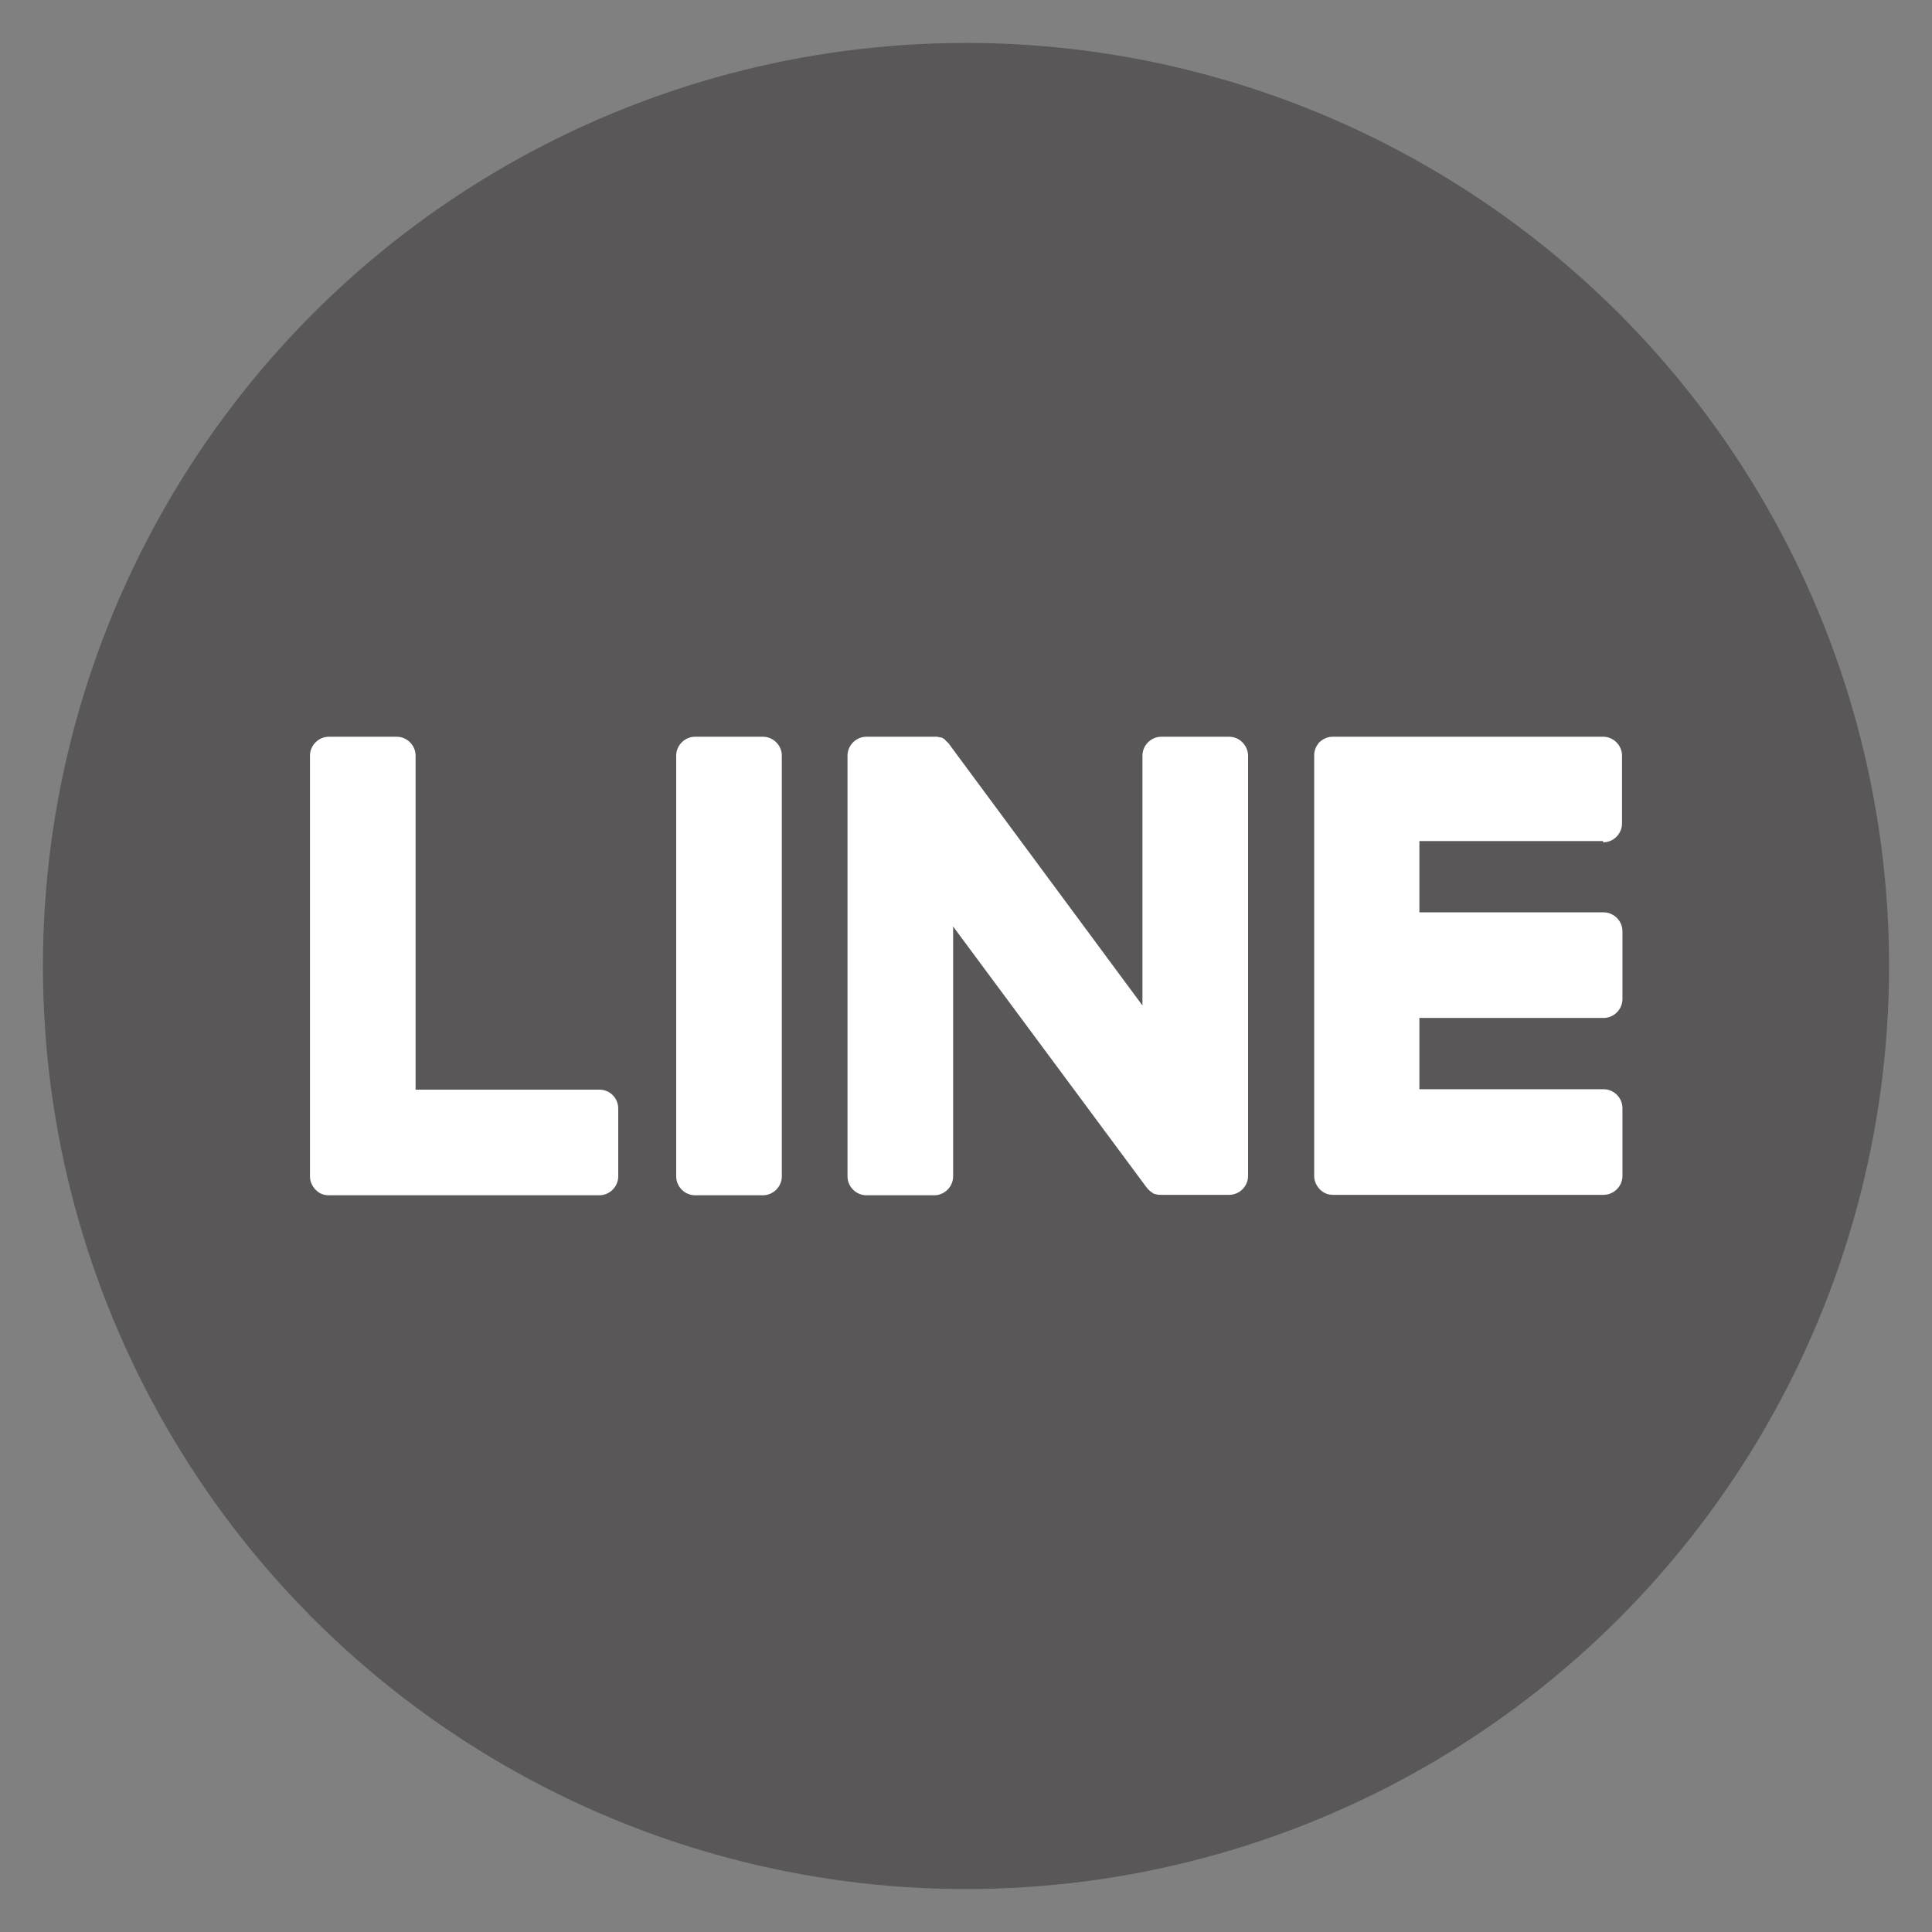 <svg enable-background="new 0 0 45 45" viewBox="0 0 45 45" xmlns="http://www.w3.org/2000/svg"><rect x="0" y="0" width="45" height="45" fill="#808080" stroke="none"/><circle cx="22.5" cy="22.5" fill="#595758" r="21.5"/><g fill="#fff"><path d="m17.77 17.16h-1.58c-.24 0-.44.2-.44.44v9.8c0 .24.2.44.44.44h1.58c.24 0 .44-.2.44-.44v-9.8c0-.24-.2-.44-.44-.44"/><path d="m28.63 17.16h-1.58c-.24 0-.44.2-.44.44v5.82l-4.49-6.07c-.01-.02-.02-.03-.03-.04s-.02-.02-.03-.03c0 0-.01 0-.01-.01-.01-.01-.02-.01-.02-.02 0 0-.01-.01-.01-.01-.01-.01-.01-.01-.02-.02 0 0-.01-.01-.01-.01-.01 0-.02-.01-.02-.01s-.01 0-.01-.01c-.01 0-.02-.01-.03-.01h-.01c-.01 0-.02-.01-.03-.01 0 0-.01 0-.02 0s-.02 0-.03-.01c-.01 0-.01 0-.02 0s-.02 0-.02 0c-.01 0-.01 0-.02 0s-.01 0-.02 0h-1.58c-.24 0-.44.2-.44.44v9.8c0 .24.2.44.44.44h1.58c.24 0 .44-.2.44-.44v-5.82l4.5 6.07c.03.04.07.08.11.11.01.01.02.01.03.02 0 0 .01 0 .01.01.01 0 .01.01.02.01s.01.01.02.01h.01c.01 0 .02.01.03.01h.01c.04.01.07.01.11.01h1.58c.24 0 .44-.2.44-.44v-9.8c-.01-.23-.2-.43-.44-.43"/><path d="m13.96 25.38h-4.28v-7.78c0-.24-.2-.44-.44-.44h-1.58c-.24 0-.44.2-.44.44v9.8c0 .12.05.22.12.3 0 0 0 0 .01.01 0 0 0 0 .01.01.08.08.18.12.3.12h6.3c.24 0 .44-.2.44-.44v-1.58c0-.24-.19-.44-.44-.44"/><path d="m37.34 19.62c.24 0 .44-.2.44-.44v-1.58c0-.24-.2-.44-.44-.44h-6.3c-.12 0-.22.05-.3.12s0 .01-.01.01c-.07.08-.12.18-.12.3v9.8c0 .12.05.22.12.3 0 0 0 0 .01.01 0 0 0 0 .01.01.08.08.18.12.3.12h6.3c.24 0 .44-.2.44-.44v-1.58c0-.24-.2-.44-.44-.44h-4.29v-1.66h4.29c.24 0 .44-.2.44-.44v-1.58c0-.24-.2-.44-.44-.44h-4.29v-1.66h4.28z"/></g></svg>